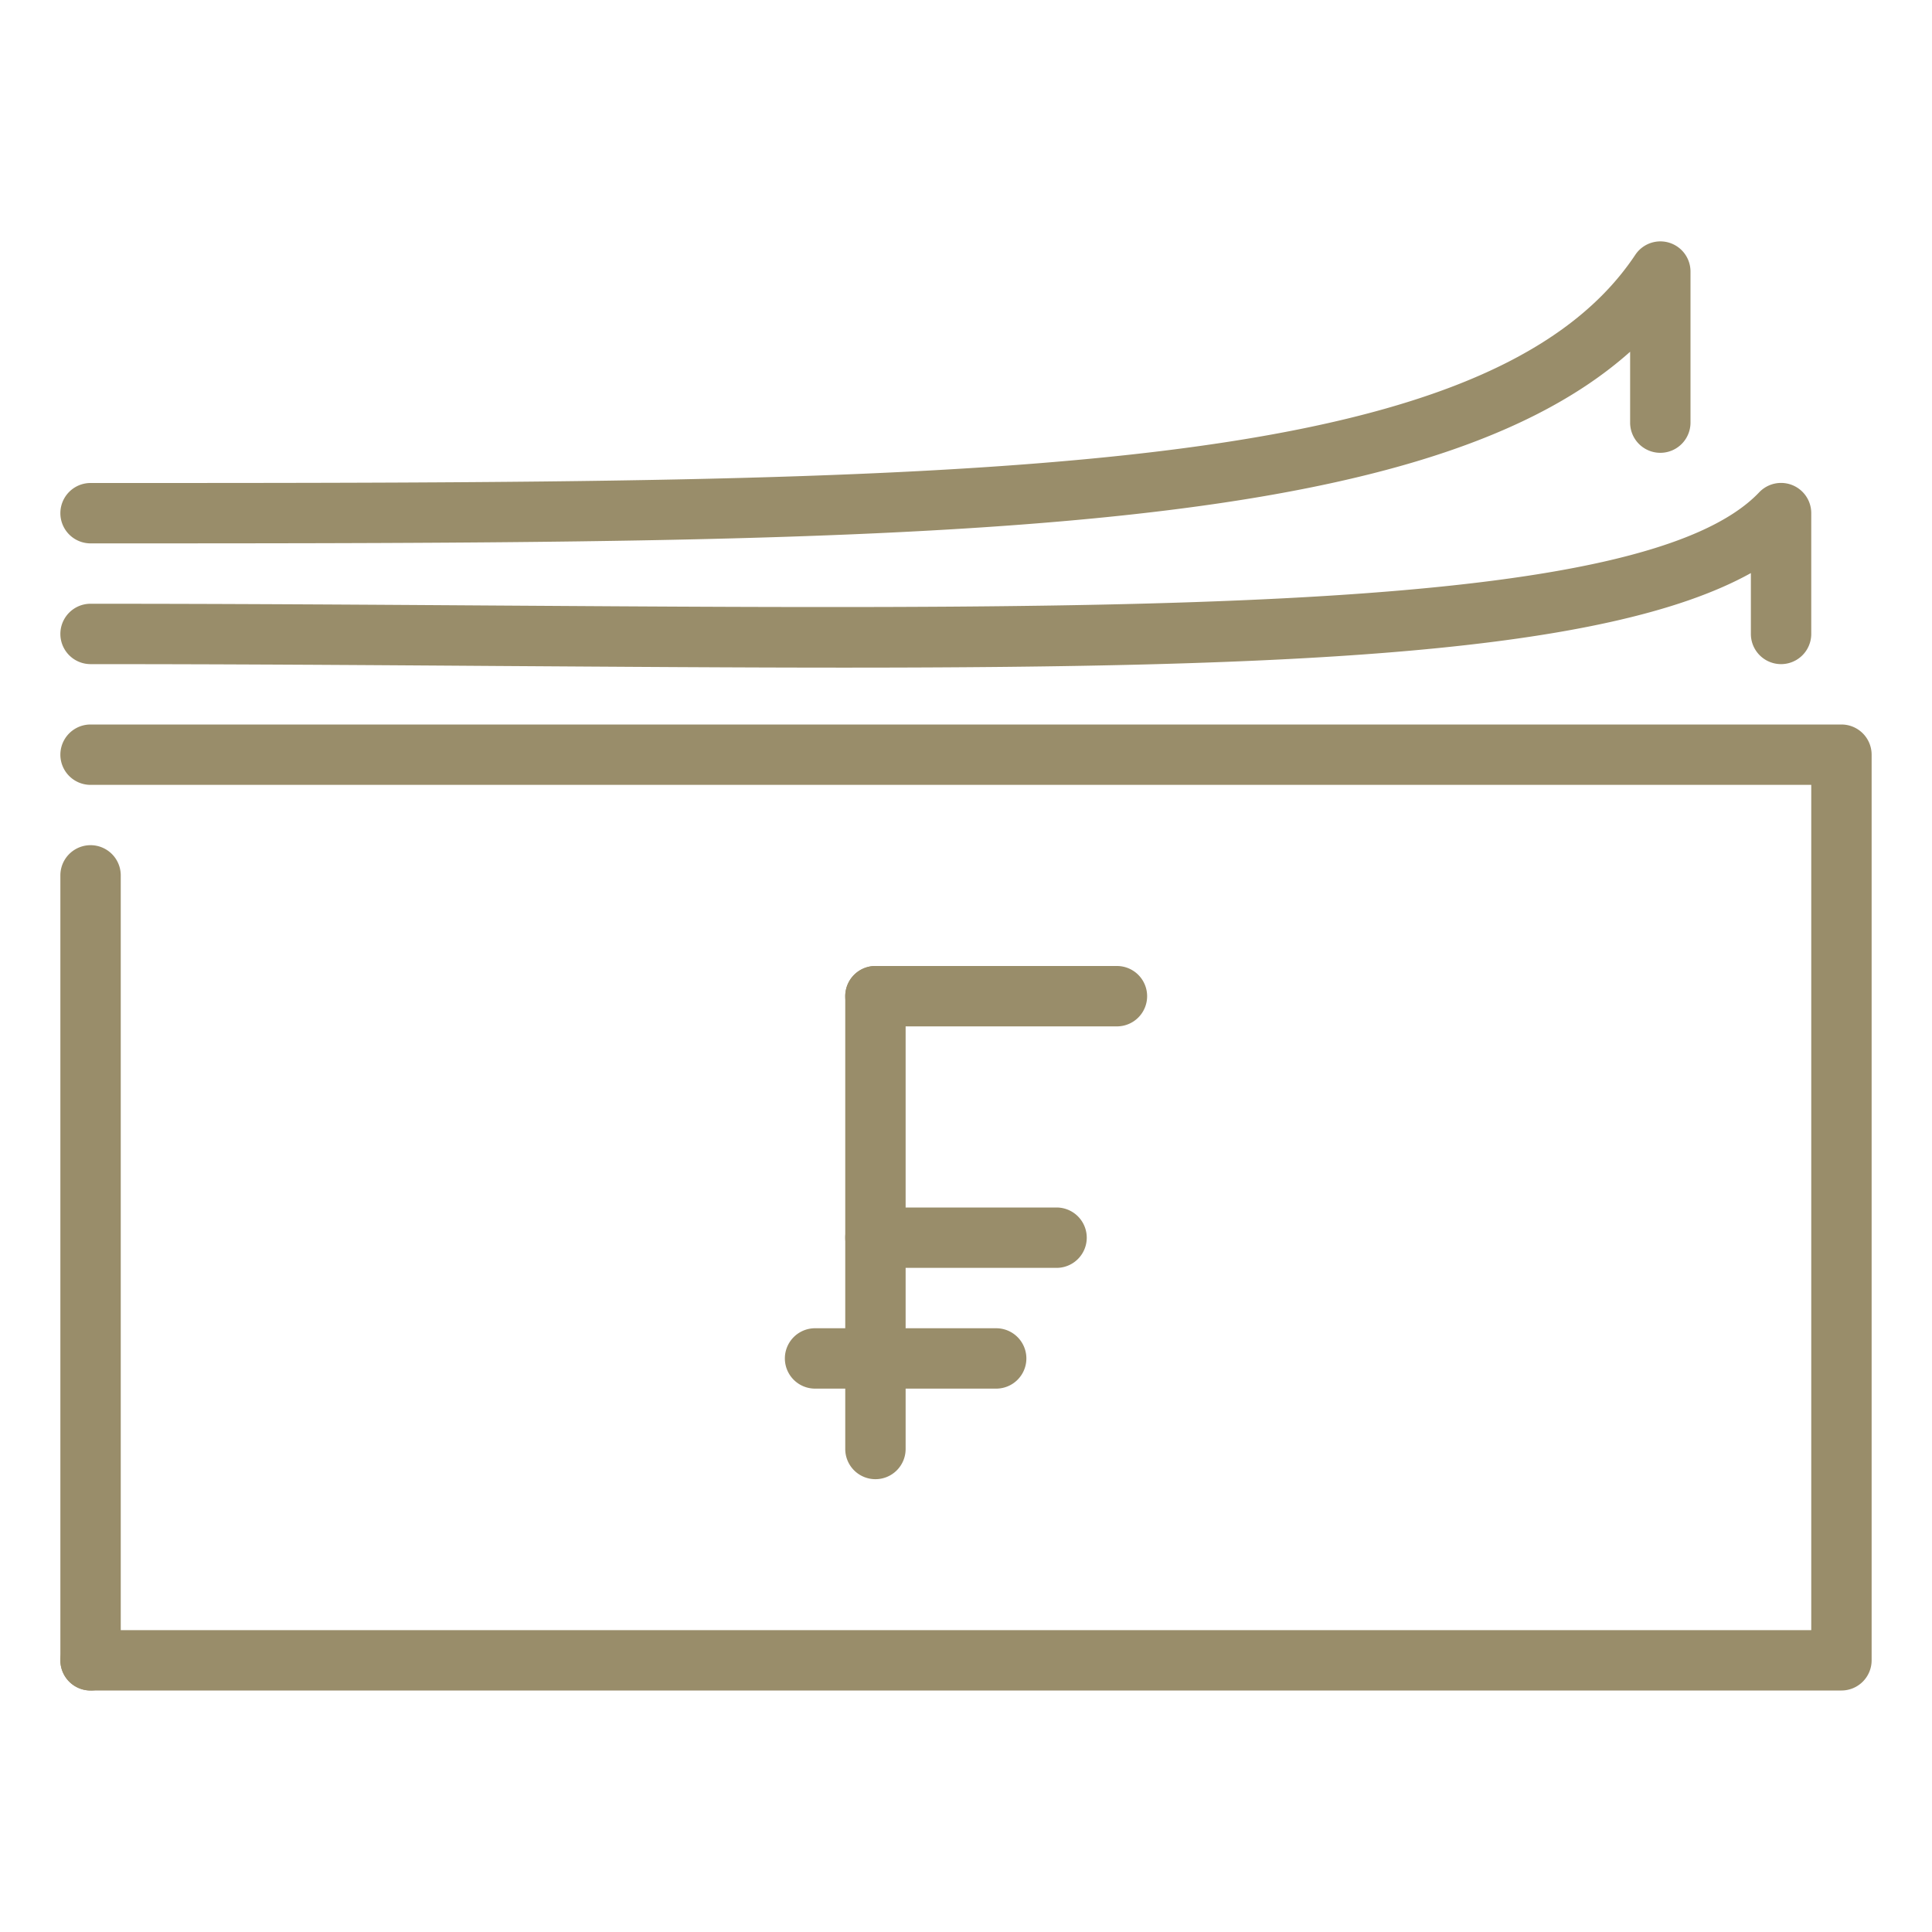 <svg xmlns="http://www.w3.org/2000/svg" version="1.1" xmlns:xlink="http://www.w3.org/1999/xlink" width="512" height="512" x="0" y="0" viewBox="0 0 32 32" style="enable-background:new 0 0 512 512" xml:space="preserve" class=""><g><path fill="#998d6a" d="M1.5 9a.5.5 0 0 1 0-1c14.384 0 23.066 0 25.584-3.777A.499.499 0 0 1 28 4.5V7a.5.5 0 0 1-1 0V5.826C23.441 9 14.882 9 1.5 9z" opacity="1" data-original="#263238" class=""></path><path fill="#998d6a" d="M13.979 11.058c-1.78 0-3.686-.014-5.713-.027C6.113 11.016 3.851 11 1.5 11a.5.5 0 0 1 0-1c2.354 0 4.618.016 6.772.03 10.592.069 18.957.13 20.865-1.875A.5.5 0 0 1 30 8.5v2a.5.5 0 0 1-1 0V9.492c-2.408 1.338-7.611 1.566-15.021 1.566zM1.5 12a.5.5 0 0 0 0 1H30v14H1.5a.5.5 0 0 0 0 1h29a.5.5 0 0 0 .5-.5v-15a.5.5 0 0 0-.5-.5z" opacity="1" data-original="#263238" class=""></path><path fill="#998d6a" d="M1 14.499V27.5a.5.5 0 0 0 1 0V14.499a.5.5 0 0 0-1 0zM14.5 24.5a.5.5 0 0 1-.5-.5v-7.5a.5.5 0 0 1 1 0V24a.5.5 0 0 1-.5.5z" opacity="1" data-original="#263238" class=""></path><path fill="#998d6a" d="M17.5 21h-3a.5.5 0 0 1 0-1h3a.5.5 0 0 1 0 1zM18.5 17h-4a.5.5 0 0 1 0-1h4a.5.5 0 0 1 0 1zM16.5 23h-3a.5.5 0 0 1 0-1h3a.5.5 0 0 1 0 1z" opacity="1" data-original="#263238" class=""></path></g></svg>